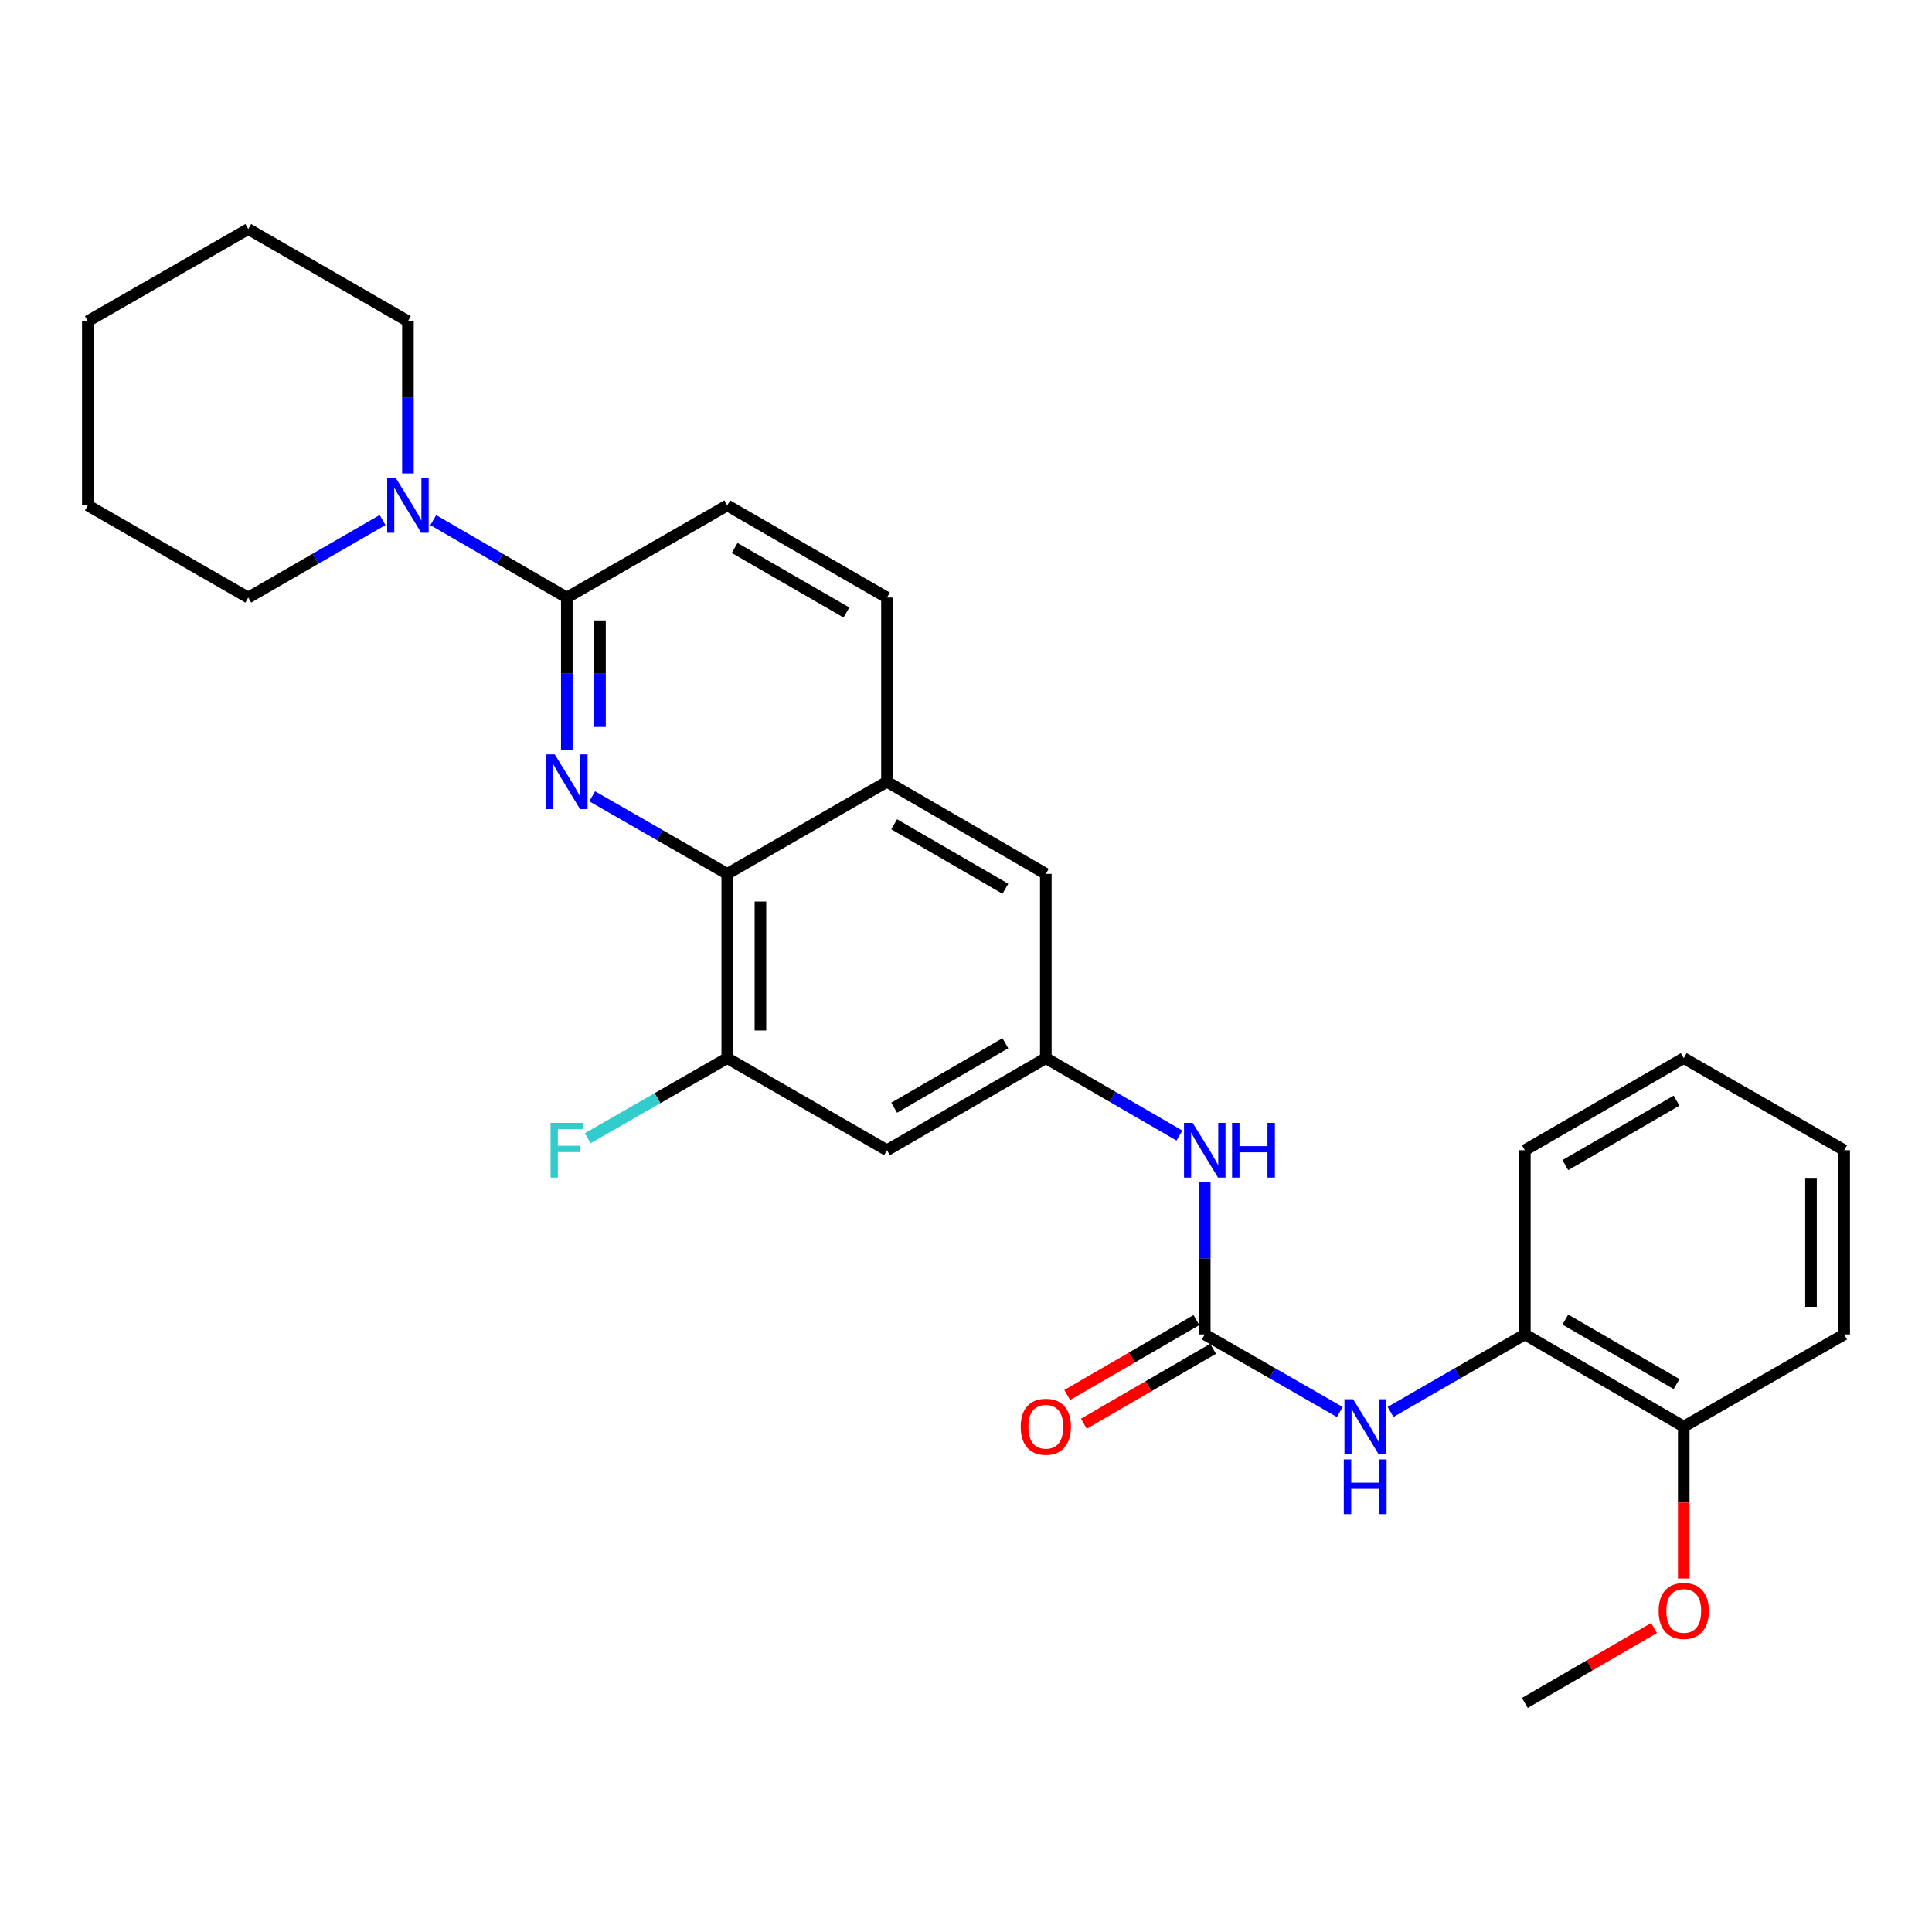 <?xml version='1.0' encoding='iso-8859-1'?>
<svg version='1.1' baseProfile='full'
              xmlns='http://www.w3.org/2000/svg'
                      xmlns:rdkit='http://www.rdkit.org/xml'
                      xmlns:xlink='http://www.w3.org/1999/xlink'
                  xml:space='preserve'
width='1000px' height='1000px' viewBox='0 0 1000 1000'>
<!-- END OF HEADER -->
<rect style='opacity:1.0;fill:#FFFFFF;stroke:none' width='1000' height='1000' x='0' y='0'> </rect>
<path class='bond-0' d='M 293.381,388.098 L 293.381,348.695' style='fill:none;fill-rule:evenodd;stroke:#0000FF;stroke-width:6px;stroke-linecap:butt;stroke-linejoin:miter;stroke-opacity:1' />
<path class='bond-0' d='M 293.381,348.695 L 293.381,309.293' style='fill:none;fill-rule:evenodd;stroke:#000000;stroke-width:6px;stroke-linecap:butt;stroke-linejoin:miter;stroke-opacity:1' />
<path class='bond-0' d='M 310.552,376.277 L 310.552,348.695' style='fill:none;fill-rule:evenodd;stroke:#0000FF;stroke-width:6px;stroke-linecap:butt;stroke-linejoin:miter;stroke-opacity:1' />
<path class='bond-0' d='M 310.552,348.695 L 310.552,321.114' style='fill:none;fill-rule:evenodd;stroke:#000000;stroke-width:6px;stroke-linecap:butt;stroke-linejoin:miter;stroke-opacity:1' />
<path class='bond-1' d='M 306.514,412.181 L 341.469,432.246' style='fill:none;fill-rule:evenodd;stroke:#0000FF;stroke-width:6px;stroke-linecap:butt;stroke-linejoin:miter;stroke-opacity:1' />
<path class='bond-1' d='M 341.469,432.246 L 376.423,452.311' style='fill:none;fill-rule:evenodd;stroke:#000000;stroke-width:6px;stroke-linecap:butt;stroke-linejoin:miter;stroke-opacity:1' />
<path class='bond-3' d='M 293.381,309.293 L 258.818,289.247' style='fill:none;fill-rule:evenodd;stroke:#000000;stroke-width:6px;stroke-linecap:butt;stroke-linejoin:miter;stroke-opacity:1' />
<path class='bond-3' d='M 258.818,289.247 L 224.256,269.202' style='fill:none;fill-rule:evenodd;stroke:#0000FF;stroke-width:6px;stroke-linecap:butt;stroke-linejoin:miter;stroke-opacity:1' />
<path class='bond-13' d='M 293.381,309.293 L 376.423,261.594' style='fill:none;fill-rule:evenodd;stroke:#000000;stroke-width:6px;stroke-linecap:butt;stroke-linejoin:miter;stroke-opacity:1' />
<path class='bond-4' d='M 376.423,452.311 L 376.423,547.689' style='fill:none;fill-rule:evenodd;stroke:#000000;stroke-width:6px;stroke-linecap:butt;stroke-linejoin:miter;stroke-opacity:1' />
<path class='bond-4' d='M 393.595,466.618 L 393.595,533.382' style='fill:none;fill-rule:evenodd;stroke:#000000;stroke-width:6px;stroke-linecap:butt;stroke-linejoin:miter;stroke-opacity:1' />
<path class='bond-6' d='M 376.423,452.311 L 459.094,404.642' style='fill:none;fill-rule:evenodd;stroke:#000000;stroke-width:6px;stroke-linecap:butt;stroke-linejoin:miter;stroke-opacity:1' />
<path class='bond-2' d='M 623.577,690.707 L 623.577,651.305' style='fill:none;fill-rule:evenodd;stroke:#000000;stroke-width:6px;stroke-linecap:butt;stroke-linejoin:miter;stroke-opacity:1' />
<path class='bond-2' d='M 623.577,651.305 L 623.577,611.902' style='fill:none;fill-rule:evenodd;stroke:#0000FF;stroke-width:6px;stroke-linecap:butt;stroke-linejoin:miter;stroke-opacity:1' />
<path class='bond-5' d='M 623.577,690.707 L 658.531,710.784' style='fill:none;fill-rule:evenodd;stroke:#000000;stroke-width:6px;stroke-linecap:butt;stroke-linejoin:miter;stroke-opacity:1' />
<path class='bond-5' d='M 658.531,710.784 L 693.485,730.861' style='fill:none;fill-rule:evenodd;stroke:#0000FF;stroke-width:6px;stroke-linecap:butt;stroke-linejoin:miter;stroke-opacity:1' />
<path class='bond-12' d='M 619.27,683.28 L 585.828,702.671' style='fill:none;fill-rule:evenodd;stroke:#000000;stroke-width:6px;stroke-linecap:butt;stroke-linejoin:miter;stroke-opacity:1' />
<path class='bond-12' d='M 585.828,702.671 L 552.387,722.062' style='fill:none;fill-rule:evenodd;stroke:#FF0000;stroke-width:6px;stroke-linecap:butt;stroke-linejoin:miter;stroke-opacity:1' />
<path class='bond-12' d='M 627.883,698.135 L 594.442,717.526' style='fill:none;fill-rule:evenodd;stroke:#000000;stroke-width:6px;stroke-linecap:butt;stroke-linejoin:miter;stroke-opacity:1' />
<path class='bond-12' d='M 594.442,717.526 L 561,736.916' style='fill:none;fill-rule:evenodd;stroke:#FF0000;stroke-width:6px;stroke-linecap:butt;stroke-linejoin:miter;stroke-opacity:1' />
<path class='bond-18' d='M 211.139,245.051 L 211.139,205.653' style='fill:none;fill-rule:evenodd;stroke:#0000FF;stroke-width:6px;stroke-linecap:butt;stroke-linejoin:miter;stroke-opacity:1' />
<path class='bond-18' d='M 211.139,205.653 L 211.139,166.255' style='fill:none;fill-rule:evenodd;stroke:#000000;stroke-width:6px;stroke-linecap:butt;stroke-linejoin:miter;stroke-opacity:1' />
<path class='bond-19' d='M 198.014,269.17 L 163.256,289.231' style='fill:none;fill-rule:evenodd;stroke:#0000FF;stroke-width:6px;stroke-linecap:butt;stroke-linejoin:miter;stroke-opacity:1' />
<path class='bond-19' d='M 163.256,289.231 L 128.497,309.293' style='fill:none;fill-rule:evenodd;stroke:#000000;stroke-width:6px;stroke-linecap:butt;stroke-linejoin:miter;stroke-opacity:1' />
<path class='bond-8' d='M 376.423,547.689 L 459.094,595.358' style='fill:none;fill-rule:evenodd;stroke:#000000;stroke-width:6px;stroke-linecap:butt;stroke-linejoin:miter;stroke-opacity:1' />
<path class='bond-16' d='M 376.423,547.689 L 340.309,568.42' style='fill:none;fill-rule:evenodd;stroke:#000000;stroke-width:6px;stroke-linecap:butt;stroke-linejoin:miter;stroke-opacity:1' />
<path class='bond-16' d='M 340.309,568.42 L 304.194,589.151' style='fill:none;fill-rule:evenodd;stroke:#33CCCC;stroke-width:6px;stroke-linecap:butt;stroke-linejoin:miter;stroke-opacity:1' />
<path class='bond-10' d='M 719.745,730.83 L 754.503,710.769' style='fill:none;fill-rule:evenodd;stroke:#0000FF;stroke-width:6px;stroke-linecap:butt;stroke-linejoin:miter;stroke-opacity:1' />
<path class='bond-10' d='M 754.503,710.769 L 789.261,690.707' style='fill:none;fill-rule:evenodd;stroke:#000000;stroke-width:6px;stroke-linecap:butt;stroke-linejoin:miter;stroke-opacity:1' />
<path class='bond-11' d='M 459.094,404.642 L 541.316,452.311' style='fill:none;fill-rule:evenodd;stroke:#000000;stroke-width:6px;stroke-linecap:butt;stroke-linejoin:miter;stroke-opacity:1' />
<path class='bond-11' d='M 462.815,426.647 L 520.37,460.016' style='fill:none;fill-rule:evenodd;stroke:#000000;stroke-width:6px;stroke-linecap:butt;stroke-linejoin:miter;stroke-opacity:1' />
<path class='bond-14' d='M 459.094,404.642 L 459.094,309.293' style='fill:none;fill-rule:evenodd;stroke:#000000;stroke-width:6px;stroke-linecap:butt;stroke-linejoin:miter;stroke-opacity:1' />
<path class='bond-7' d='M 541.316,547.689 L 541.316,452.311' style='fill:none;fill-rule:evenodd;stroke:#000000;stroke-width:6px;stroke-linecap:butt;stroke-linejoin:miter;stroke-opacity:1' />
<path class='bond-9' d='M 541.316,547.689 L 575.888,567.723' style='fill:none;fill-rule:evenodd;stroke:#000000;stroke-width:6px;stroke-linecap:butt;stroke-linejoin:miter;stroke-opacity:1' />
<path class='bond-9' d='M 575.888,567.723 L 610.46,587.757' style='fill:none;fill-rule:evenodd;stroke:#0000FF;stroke-width:6px;stroke-linecap:butt;stroke-linejoin:miter;stroke-opacity:1' />
<path class='bond-29' d='M 541.316,547.689 L 459.094,595.358' style='fill:none;fill-rule:evenodd;stroke:#000000;stroke-width:6px;stroke-linecap:butt;stroke-linejoin:miter;stroke-opacity:1' />
<path class='bond-29' d='M 520.37,539.984 L 462.815,573.353' style='fill:none;fill-rule:evenodd;stroke:#000000;stroke-width:6px;stroke-linecap:butt;stroke-linejoin:miter;stroke-opacity:1' />
<path class='bond-15' d='M 789.261,690.707 L 871.503,738.406' style='fill:none;fill-rule:evenodd;stroke:#000000;stroke-width:6px;stroke-linecap:butt;stroke-linejoin:miter;stroke-opacity:1' />
<path class='bond-15' d='M 810.213,683.008 L 867.782,716.397' style='fill:none;fill-rule:evenodd;stroke:#000000;stroke-width:6px;stroke-linecap:butt;stroke-linejoin:miter;stroke-opacity:1' />
<path class='bond-20' d='M 789.261,690.707 L 789.261,595.358' style='fill:none;fill-rule:evenodd;stroke:#000000;stroke-width:6px;stroke-linecap:butt;stroke-linejoin:miter;stroke-opacity:1' />
<path class='bond-28' d='M 376.423,261.594 L 459.094,309.293' style='fill:none;fill-rule:evenodd;stroke:#000000;stroke-width:6px;stroke-linecap:butt;stroke-linejoin:miter;stroke-opacity:1' />
<path class='bond-28' d='M 380.242,283.623 L 438.112,317.011' style='fill:none;fill-rule:evenodd;stroke:#000000;stroke-width:6px;stroke-linecap:butt;stroke-linejoin:miter;stroke-opacity:1' />
<path class='bond-17' d='M 871.503,738.406 L 871.503,777.723' style='fill:none;fill-rule:evenodd;stroke:#000000;stroke-width:6px;stroke-linecap:butt;stroke-linejoin:miter;stroke-opacity:1' />
<path class='bond-17' d='M 871.503,777.723 L 871.503,817.041' style='fill:none;fill-rule:evenodd;stroke:#FF0000;stroke-width:6px;stroke-linecap:butt;stroke-linejoin:miter;stroke-opacity:1' />
<path class='bond-21' d='M 871.503,738.406 L 954.545,690.707' style='fill:none;fill-rule:evenodd;stroke:#000000;stroke-width:6px;stroke-linecap:butt;stroke-linejoin:miter;stroke-opacity:1' />
<path class='bond-22' d='M 856.126,842.663 L 822.694,862.053' style='fill:none;fill-rule:evenodd;stroke:#FF0000;stroke-width:6px;stroke-linecap:butt;stroke-linejoin:miter;stroke-opacity:1' />
<path class='bond-22' d='M 822.694,862.053 L 789.261,881.443' style='fill:none;fill-rule:evenodd;stroke:#000000;stroke-width:6px;stroke-linecap:butt;stroke-linejoin:miter;stroke-opacity:1' />
<path class='bond-23' d='M 211.139,166.255 L 128.497,118.557' style='fill:none;fill-rule:evenodd;stroke:#000000;stroke-width:6px;stroke-linecap:butt;stroke-linejoin:miter;stroke-opacity:1' />
<path class='bond-24' d='M 128.497,309.293 L 45.455,261.594' style='fill:none;fill-rule:evenodd;stroke:#000000;stroke-width:6px;stroke-linecap:butt;stroke-linejoin:miter;stroke-opacity:1' />
<path class='bond-25' d='M 789.261,595.358 L 871.503,547.689' style='fill:none;fill-rule:evenodd;stroke:#000000;stroke-width:6px;stroke-linecap:butt;stroke-linejoin:miter;stroke-opacity:1' />
<path class='bond-25' d='M 810.209,603.064 L 867.778,569.695' style='fill:none;fill-rule:evenodd;stroke:#000000;stroke-width:6px;stroke-linecap:butt;stroke-linejoin:miter;stroke-opacity:1' />
<path class='bond-31' d='M 954.545,690.707 L 954.545,595.358' style='fill:none;fill-rule:evenodd;stroke:#000000;stroke-width:6px;stroke-linecap:butt;stroke-linejoin:miter;stroke-opacity:1' />
<path class='bond-31' d='M 937.374,676.405 L 937.374,609.661' style='fill:none;fill-rule:evenodd;stroke:#000000;stroke-width:6px;stroke-linecap:butt;stroke-linejoin:miter;stroke-opacity:1' />
<path class='bond-30' d='M 128.497,118.557 L 45.455,166.255' style='fill:none;fill-rule:evenodd;stroke:#000000;stroke-width:6px;stroke-linecap:butt;stroke-linejoin:miter;stroke-opacity:1' />
<path class='bond-27' d='M 45.455,261.594 L 45.455,166.255' style='fill:none;fill-rule:evenodd;stroke:#000000;stroke-width:6px;stroke-linecap:butt;stroke-linejoin:miter;stroke-opacity:1' />
<path class='bond-26' d='M 871.503,547.689 L 954.545,595.358' style='fill:none;fill-rule:evenodd;stroke:#000000;stroke-width:6px;stroke-linecap:butt;stroke-linejoin:miter;stroke-opacity:1' />
<path  class='atom-0' d='M 287.121 390.482
L 296.401 405.482
Q 297.321 406.962, 298.801 409.642
Q 300.281 412.322, 300.361 412.482
L 300.361 390.482
L 304.121 390.482
L 304.121 418.802
L 300.241 418.802
L 290.281 402.402
Q 289.121 400.482, 287.881 398.282
Q 286.681 396.082, 286.321 395.402
L 286.321 418.802
L 282.641 418.802
L 282.641 390.482
L 287.121 390.482
' fill='#0000FF'/>
<path  class='atom-4' d='M 204.879 247.434
L 214.159 262.434
Q 215.079 263.914, 216.559 266.594
Q 218.039 269.274, 218.119 269.434
L 218.119 247.434
L 221.879 247.434
L 221.879 275.754
L 217.999 275.754
L 208.039 259.354
Q 206.879 257.434, 205.639 255.234
Q 204.439 253.034, 204.079 252.354
L 204.079 275.754
L 200.399 275.754
L 200.399 247.434
L 204.879 247.434
' fill='#0000FF'/>
<path  class='atom-6' d='M 700.359 724.246
L 709.639 739.246
Q 710.559 740.726, 712.039 743.406
Q 713.519 746.086, 713.599 746.246
L 713.599 724.246
L 717.359 724.246
L 717.359 752.566
L 713.479 752.566
L 703.519 736.166
Q 702.359 734.246, 701.119 732.046
Q 699.919 729.846, 699.559 729.166
L 699.559 752.566
L 695.879 752.566
L 695.879 724.246
L 700.359 724.246
' fill='#0000FF'/>
<path  class='atom-6' d='M 695.539 755.398
L 699.379 755.398
L 699.379 767.438
L 713.859 767.438
L 713.859 755.398
L 717.699 755.398
L 717.699 783.718
L 713.859 783.718
L 713.859 770.638
L 699.379 770.638
L 699.379 783.718
L 695.539 783.718
L 695.539 755.398
' fill='#0000FF'/>
<path  class='atom-10' d='M 617.317 581.198
L 626.597 596.198
Q 627.517 597.678, 628.997 600.358
Q 630.477 603.038, 630.557 603.198
L 630.557 581.198
L 634.317 581.198
L 634.317 609.518
L 630.437 609.518
L 620.477 593.118
Q 619.317 591.198, 618.077 588.998
Q 616.877 586.798, 616.517 586.118
L 616.517 609.518
L 612.837 609.518
L 612.837 581.198
L 617.317 581.198
' fill='#0000FF'/>
<path  class='atom-10' d='M 637.717 581.198
L 641.557 581.198
L 641.557 593.238
L 656.037 593.238
L 656.037 581.198
L 659.877 581.198
L 659.877 609.518
L 656.037 609.518
L 656.037 596.438
L 641.557 596.438
L 641.557 609.518
L 637.717 609.518
L 637.717 581.198
' fill='#0000FF'/>
<path  class='atom-13' d='M 528.316 738.486
Q 528.316 731.686, 531.676 727.886
Q 535.036 724.086, 541.316 724.086
Q 547.596 724.086, 550.956 727.886
Q 554.316 731.686, 554.316 738.486
Q 554.316 745.366, 550.916 749.286
Q 547.516 753.166, 541.316 753.166
Q 535.076 753.166, 531.676 749.286
Q 528.316 745.406, 528.316 738.486
M 541.316 749.966
Q 545.636 749.966, 547.956 747.086
Q 550.316 744.166, 550.316 738.486
Q 550.316 732.926, 547.956 730.126
Q 545.636 727.286, 541.316 727.286
Q 536.996 727.286, 534.636 730.086
Q 532.316 732.886, 532.316 738.486
Q 532.316 744.206, 534.636 747.086
Q 536.996 749.966, 541.316 749.966
' fill='#FF0000'/>
<path  class='atom-17' d='M 284.961 581.198
L 301.801 581.198
L 301.801 584.438
L 288.761 584.438
L 288.761 593.038
L 300.361 593.038
L 300.361 596.318
L 288.761 596.318
L 288.761 609.518
L 284.961 609.518
L 284.961 581.198
' fill='#33CCCC'/>
<path  class='atom-18' d='M 858.503 833.825
Q 858.503 827.025, 861.863 823.225
Q 865.223 819.425, 871.503 819.425
Q 877.783 819.425, 881.143 823.225
Q 884.503 827.025, 884.503 833.825
Q 884.503 840.705, 881.103 844.625
Q 877.703 848.505, 871.503 848.505
Q 865.263 848.505, 861.863 844.625
Q 858.503 840.745, 858.503 833.825
M 871.503 845.305
Q 875.823 845.305, 878.143 842.425
Q 880.503 839.505, 880.503 833.825
Q 880.503 828.265, 878.143 825.465
Q 875.823 822.625, 871.503 822.625
Q 867.183 822.625, 864.823 825.425
Q 862.503 828.225, 862.503 833.825
Q 862.503 839.545, 864.823 842.425
Q 867.183 845.305, 871.503 845.305
' fill='#FF0000'/>
</svg>
